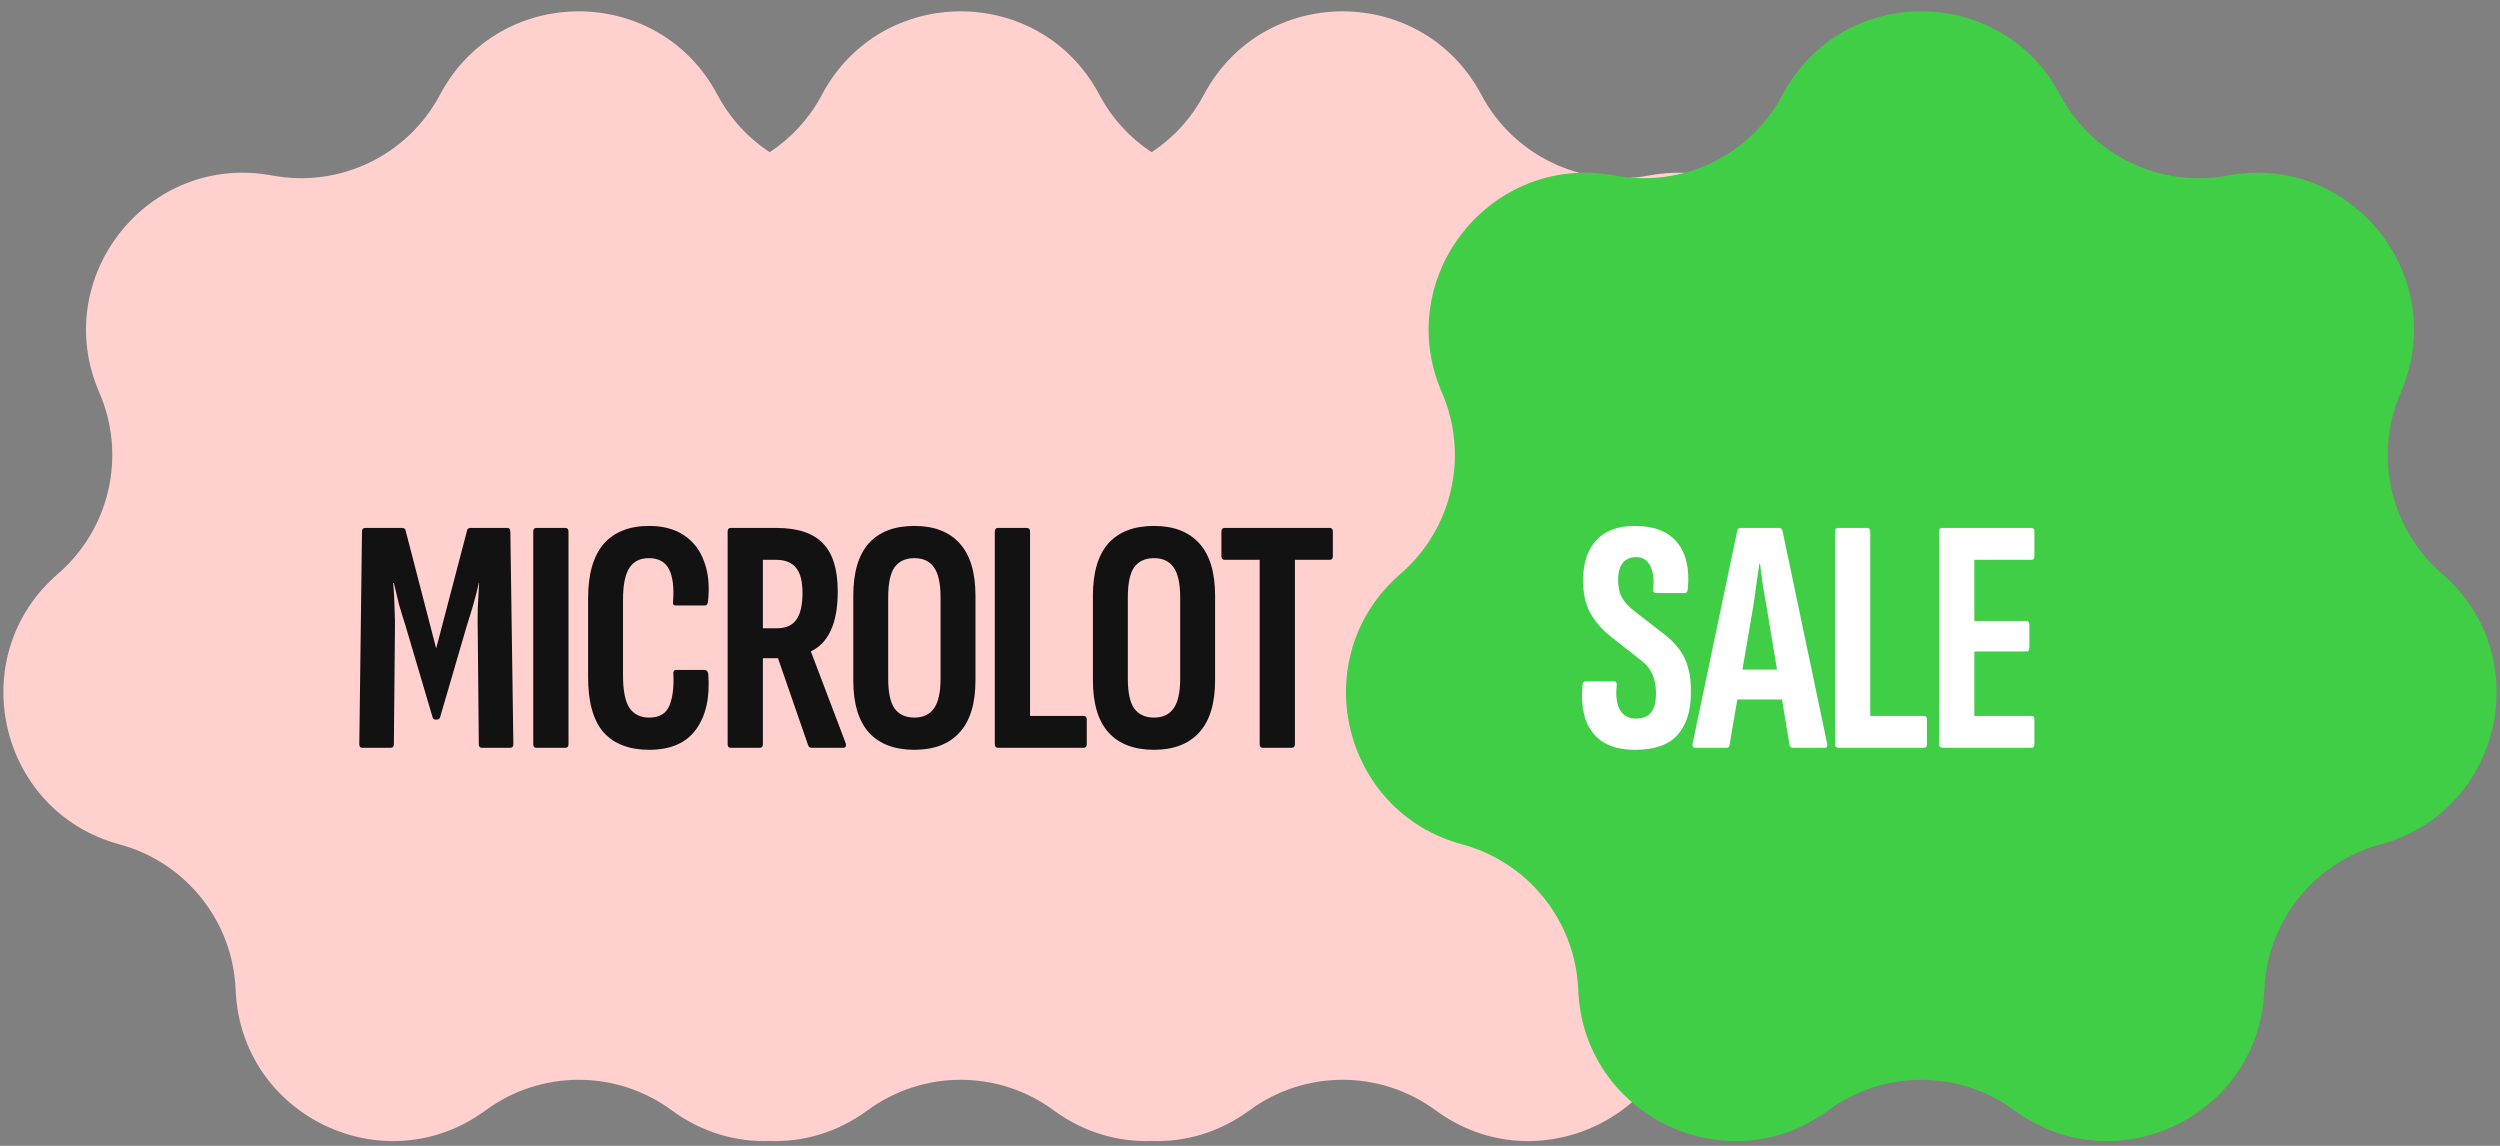<svg width="216" height="99" viewBox="0 0 216 99" fill="none" xmlns="http://www.w3.org/2000/svg">
<rect x="0" y="0" width="216" height="99" fill="#808080" stroke="none"/>
<path fill-rule="evenodd" clip-rule="evenodd" d="M38.012 8.188C43.115 -1.422 56.885 -1.422 61.987 8.188C63.08 10.245 64.647 11.931 66.5 13.153C68.353 11.931 69.92 10.245 71.012 8.188C76.115 -1.422 89.885 -1.422 94.987 8.188C96.08 10.245 97.647 11.931 99.5 13.153C101.353 11.931 102.92 10.245 104.012 8.188C109.115 -1.422 122.885 -1.422 127.988 8.188C130.771 13.431 136.639 16.257 142.473 15.165C153.169 13.162 161.754 23.928 157.422 33.909C155.058 39.354 156.507 45.704 160.999 49.584C169.234 56.697 166.17 70.122 155.664 72.958C149.934 74.505 145.873 79.597 145.64 85.529C145.213 96.401 132.806 102.376 124.039 95.931C119.256 92.415 112.744 92.415 107.961 95.931C105.328 97.867 102.366 98.682 99.5 98.581C96.633 98.682 93.672 97.867 91.039 95.931C86.256 92.415 79.744 92.415 74.961 95.931C72.328 97.867 69.367 98.682 66.5 98.581C63.633 98.682 60.672 97.867 58.039 95.931C53.256 92.415 46.744 92.415 41.961 95.931C33.194 102.376 20.787 96.401 20.36 85.529C20.127 79.597 16.066 74.505 10.335 72.958C-0.17 70.122 -3.234 56.697 5 49.584C9.493 45.704 10.942 39.354 8.578 33.909C4.246 23.928 12.831 13.162 23.526 15.165C29.361 16.257 35.229 13.431 38.012 8.188Z" fill="#FFD0CD"/>
<path d="M31.305 64.609C31.131 64.609 31.044 64.503 31.044 64.29L31.276 45.933C31.276 45.72 31.373 45.614 31.566 45.614H34.727C34.92 45.614 35.027 45.691 35.046 45.846L37.685 56.025L40.353 45.846C40.372 45.691 40.479 45.614 40.672 45.614H43.833C44.007 45.614 44.094 45.72 44.094 45.933L44.355 64.29C44.355 64.503 44.268 64.609 44.094 64.609H41.629C41.455 64.609 41.368 64.503 41.368 64.29L41.281 54.894C41.262 54.043 41.262 53.241 41.281 52.487C41.32 51.714 41.358 51.008 41.397 50.37H41.368C41.233 50.969 41.078 51.578 40.904 52.197C40.73 52.796 40.546 53.396 40.353 53.995L38.033 61.941C37.994 62.096 37.898 62.173 37.743 62.173H37.627C37.492 62.173 37.405 62.096 37.366 61.941L35.017 53.995C34.824 53.396 34.64 52.796 34.466 52.197C34.311 51.578 34.166 50.969 34.031 50.37H33.973C34.031 51.008 34.07 51.714 34.089 52.487C34.128 53.241 34.137 54.043 34.118 54.894L34.031 64.29C34.031 64.503 33.944 64.609 33.77 64.609H31.305ZM46.334 64.609C46.16 64.609 46.073 64.503 46.073 64.29V45.933C46.073 45.72 46.16 45.614 46.334 45.614H48.857C49.031 45.614 49.118 45.72 49.118 45.933V64.29C49.118 64.503 49.031 64.609 48.857 64.609H46.334ZM56.09 64.783C54.369 64.783 53.055 64.28 52.146 63.275C51.257 62.25 50.812 60.665 50.812 58.519V51.704C50.812 49.616 51.257 48.05 52.146 47.006C53.055 45.962 54.369 45.44 56.09 45.44C57.289 45.44 58.294 45.711 59.106 46.252C59.918 46.793 60.498 47.557 60.846 48.543C61.213 49.529 61.32 50.689 61.165 52.023C61.126 52.216 61.039 52.313 60.904 52.313H58.381C58.188 52.313 58.11 52.207 58.149 51.994C58.246 50.757 58.13 49.819 57.801 49.181C57.472 48.543 56.892 48.224 56.061 48.224C55.307 48.224 54.746 48.504 54.379 49.065C54.012 49.626 53.828 50.544 53.828 51.82V58.345C53.828 59.66 54.012 60.597 54.379 61.158C54.766 61.719 55.336 61.999 56.09 61.999C56.96 61.999 57.54 61.661 57.83 60.984C58.12 60.288 58.236 59.37 58.178 58.229C58.159 57.997 58.236 57.881 58.41 57.881H60.875C61.049 57.881 61.155 57.997 61.194 58.229C61.349 60.259 60.991 61.864 60.121 63.043C59.27 64.203 57.927 64.783 56.09 64.783ZM63.129 64.609C62.955 64.609 62.868 64.503 62.868 64.29V45.933C62.868 45.72 62.955 45.614 63.129 45.614H67.073C68.91 45.614 70.254 46.059 71.104 46.948C71.955 47.818 72.38 49.2 72.38 51.095C72.38 52.506 72.177 53.637 71.771 54.488C71.385 55.319 70.824 55.909 70.089 56.257L70.06 56.286L73.076 64.232C73.134 64.483 73.057 64.609 72.844 64.609H70.118C69.983 64.609 69.886 64.541 69.828 64.406L67.218 56.866H65.913V64.29C65.913 64.503 65.826 64.609 65.652 64.609H63.129ZM65.913 54.285H67.102C67.895 54.285 68.465 54.034 68.813 53.531C69.161 53.028 69.335 52.265 69.335 51.24C69.335 50.235 69.152 49.51 68.784 49.065C68.417 48.601 67.837 48.369 67.044 48.369H65.913V54.285ZM79.002 64.783C77.282 64.783 75.967 64.28 75.058 63.275C74.169 62.27 73.724 60.771 73.724 58.78V51.472C73.724 49.461 74.169 47.953 75.058 46.948C75.967 45.943 77.282 45.44 79.002 45.44C80.704 45.44 82.009 45.943 82.917 46.948C83.826 47.953 84.28 49.461 84.28 51.472V58.78C84.28 60.771 83.826 62.27 82.917 63.275C82.009 64.28 80.704 64.783 79.002 64.783ZM79.002 61.999C79.756 61.999 80.317 61.738 80.684 61.216C81.071 60.694 81.264 59.834 81.264 58.635V51.617C81.264 50.399 81.071 49.529 80.684 49.007C80.317 48.485 79.756 48.224 79.002 48.224C78.248 48.224 77.678 48.485 77.291 49.007C76.924 49.529 76.74 50.399 76.74 51.617V58.635C76.74 59.834 76.924 60.694 77.291 61.216C77.678 61.738 78.248 61.999 79.002 61.999ZM86.24 64.609C86.047 64.609 85.951 64.503 85.951 64.29V45.933C85.951 45.72 86.047 45.614 86.24 45.614H88.706C88.899 45.614 88.996 45.72 88.996 45.933V61.854H93.606C93.8 61.854 93.897 61.96 93.897 62.173V64.29C93.897 64.503 93.8 64.609 93.606 64.609H86.24ZM99.706 64.783C97.985 64.783 96.67 64.28 95.762 63.275C94.872 62.27 94.428 60.771 94.428 58.78V51.472C94.428 49.461 94.872 47.953 95.762 46.948C96.67 45.943 97.985 45.44 99.706 45.44C101.407 45.44 102.712 45.943 103.621 46.948C104.529 47.953 104.984 49.461 104.984 51.472V58.78C104.984 60.771 104.529 62.27 103.621 63.275C102.712 64.28 101.407 64.783 99.706 64.783ZM99.706 61.999C100.46 61.999 101.02 61.738 101.388 61.216C101.774 60.694 101.968 59.834 101.968 58.635V51.617C101.968 50.399 101.774 49.529 101.388 49.007C101.02 48.485 100.46 48.224 99.706 48.224C98.952 48.224 98.381 48.485 97.995 49.007C97.627 49.529 97.444 50.399 97.444 51.617V58.635C97.444 59.834 97.627 60.694 97.995 61.216C98.381 61.738 98.952 61.999 99.706 61.999ZM109.097 64.609C108.923 64.609 108.836 64.503 108.836 64.29V48.369H105.82C105.627 48.369 105.53 48.263 105.53 48.05V45.933C105.53 45.72 105.627 45.614 105.82 45.614H114.897C115.071 45.614 115.158 45.72 115.158 45.933V48.05C115.158 48.263 115.071 48.369 114.897 48.369H111.881V64.29C111.881 64.503 111.785 64.609 111.591 64.609H109.097Z" fill="#121212"/>
<path d="M154.012 8.188C159.115 -1.422 172.885 -1.422 177.988 8.188C180.771 13.431 186.639 16.257 192.473 15.165C203.169 13.162 211.754 23.928 207.422 33.909C205.058 39.354 206.507 45.704 210.999 49.584C219.234 56.697 216.17 70.122 205.664 72.958C199.934 74.505 195.873 79.597 195.64 85.529C195.213 96.401 182.806 102.376 174.039 95.931C169.256 92.415 162.744 92.415 157.961 95.931C149.194 102.376 136.787 96.401 136.36 85.529C136.127 79.597 132.066 74.505 126.335 72.958C115.83 70.122 112.766 56.697 121 49.584C125.493 45.704 126.942 39.354 124.578 33.909C120.246 23.928 128.831 13.162 139.526 15.165C145.361 16.257 151.229 13.431 154.012 8.188Z" fill="#40CE47"/>
<path d="M141.278 64.783C140.118 64.783 139.18 64.551 138.465 64.087C137.769 63.623 137.276 62.975 136.986 62.144C136.715 61.313 136.628 60.336 136.725 59.215C136.744 58.983 136.831 58.867 136.986 58.867H139.451C139.625 58.867 139.702 58.973 139.683 59.186C139.586 60.133 139.683 60.858 139.973 61.361C140.263 61.844 140.727 62.086 141.365 62.086C141.945 62.086 142.37 61.912 142.641 61.564C142.931 61.216 143.076 60.665 143.076 59.911C143.076 59.254 142.97 58.703 142.757 58.258C142.564 57.794 142.235 57.388 141.771 57.04L139.335 55.126C138.465 54.449 137.817 53.724 137.392 52.951C136.967 52.158 136.764 51.182 136.783 50.022C136.802 48.572 137.189 47.451 137.943 46.658C138.697 45.846 139.799 45.44 141.249 45.44C142.912 45.44 144.13 45.914 144.903 46.861C145.676 47.808 145.986 49.133 145.831 50.834C145.812 51.105 145.725 51.24 145.57 51.24H143.076C142.883 51.24 142.805 51.105 142.844 50.834C142.921 50.022 142.834 49.374 142.583 48.891C142.332 48.388 141.926 48.137 141.365 48.137C140.882 48.137 140.505 48.292 140.234 48.601C139.963 48.91 139.818 49.394 139.799 50.051C139.799 50.689 139.915 51.221 140.147 51.646C140.398 52.071 140.756 52.458 141.22 52.806L143.569 54.633C144.207 55.097 144.71 55.58 145.077 56.083C145.444 56.566 145.705 57.117 145.86 57.736C146.034 58.335 146.111 59.051 146.092 59.882C146.092 61.429 145.705 62.637 144.932 63.507C144.159 64.358 142.941 64.783 141.278 64.783ZM146.47 64.609C146.277 64.609 146.2 64.493 146.238 64.261L150.095 45.875C150.134 45.701 150.24 45.614 150.414 45.614H153.691C153.865 45.614 153.972 45.701 154.01 45.875L157.867 64.261C157.906 64.493 157.838 64.609 157.664 64.609H154.909C154.755 64.609 154.658 64.532 154.619 64.377L152.676 52.69C152.56 52.013 152.444 51.346 152.328 50.689C152.232 50.012 152.145 49.345 152.067 48.688H152.009C151.913 49.345 151.816 50.012 151.719 50.689C151.642 51.346 151.545 52.013 151.429 52.69L149.428 64.377C149.409 64.532 149.322 64.609 149.167 64.609H146.47ZM149.631 60.433L150.095 57.852H153.923L154.416 60.433H149.631ZM158.835 64.609C158.642 64.609 158.545 64.503 158.545 64.29V45.933C158.545 45.72 158.642 45.614 158.835 45.614H161.3C161.493 45.614 161.59 45.72 161.59 45.933V61.854H166.201C166.394 61.854 166.491 61.96 166.491 62.173V64.29C166.491 64.503 166.394 64.609 166.201 64.609H158.835ZM167.827 64.609C167.634 64.609 167.537 64.503 167.537 64.29V45.933C167.537 45.72 167.624 45.614 167.798 45.614H175.512C175.686 45.614 175.773 45.72 175.773 45.933V48.05C175.773 48.263 175.686 48.369 175.512 48.369H170.582V53.647H175.077C175.251 53.647 175.338 53.753 175.338 53.966V55.967C175.338 56.18 175.251 56.286 175.077 56.286H170.582V61.854H175.512C175.686 61.854 175.773 61.96 175.773 62.173V64.29C175.773 64.503 175.686 64.609 175.512 64.609H167.827Z" fill="white"/>
</svg>
